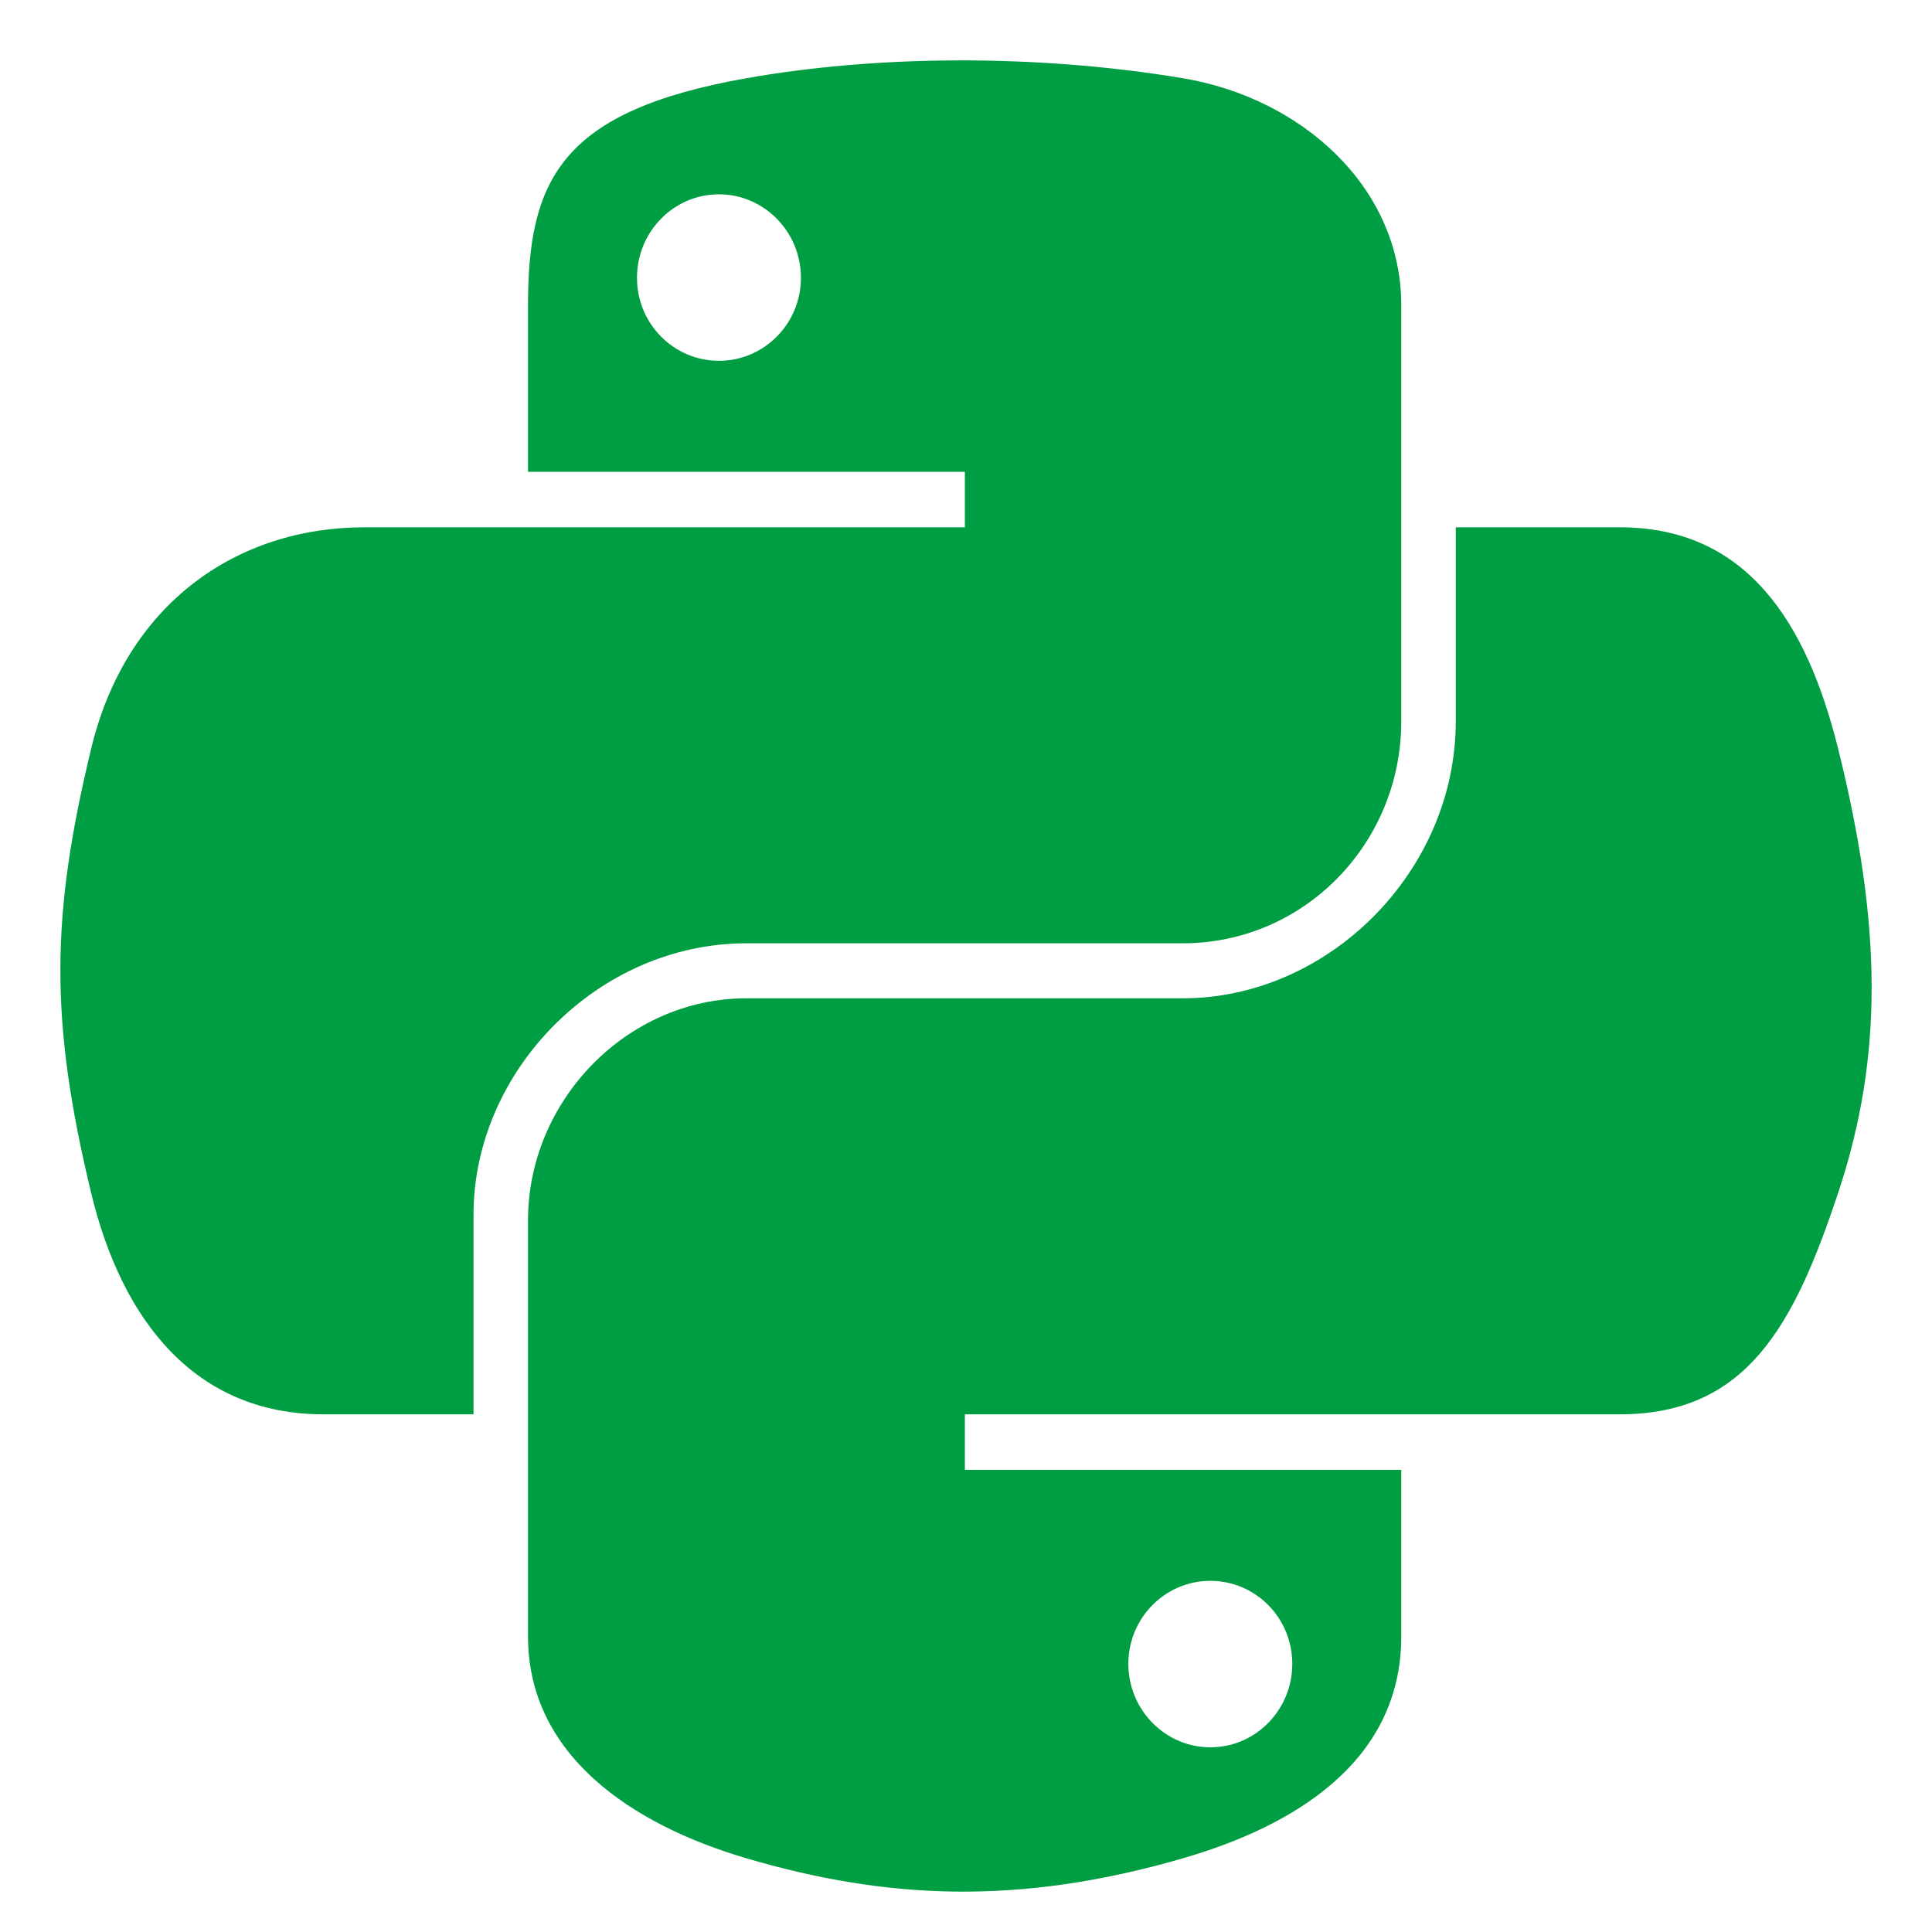 <svg width="64" height="64" viewBox="0 0 64 64" fill="none" xmlns="http://www.w3.org/2000/svg">
<path d="M31.643 2.001C29.169 2.012 26.806 2.223 24.727 2.591C18.603 3.673 17.491 5.937 17.491 10.114V15.629H31.963V17.468H12.06C7.854 17.468 4.171 19.996 3.019 24.805C1.69 30.318 1.631 33.758 3.019 39.514C4.048 43.798 6.504 46.851 10.71 46.851H15.686V40.239C15.686 35.462 19.819 31.248 24.727 31.248H39.182C43.206 31.248 46.419 27.935 46.419 23.894V10.114C46.419 6.192 43.11 3.245 39.182 2.591C36.696 2.177 34.117 1.989 31.643 2.001ZM23.816 6.437C25.311 6.437 26.532 7.677 26.532 9.203C26.532 10.723 25.311 11.952 23.816 11.952C22.316 11.952 21.101 10.723 21.101 9.203C21.101 7.677 22.316 6.437 23.816 6.437Z" fill="#009E42"/>
<path d="M48.224 17.468V23.895C48.224 28.877 43.999 33.07 39.183 33.07H24.727C20.768 33.07 17.491 36.459 17.491 40.424V54.205C17.491 58.127 20.902 60.434 24.727 61.559C29.308 62.906 33.702 63.15 39.183 61.559C42.826 60.504 46.419 58.381 46.419 54.205V48.689H31.963V46.851H53.655C57.861 46.851 59.428 43.917 60.891 39.514C62.402 34.98 62.338 30.621 60.891 24.805C59.852 20.618 57.866 17.468 53.655 17.468L48.224 17.468ZM40.094 52.367C41.594 52.367 42.809 53.596 42.809 55.116C42.809 56.642 41.594 57.882 40.094 57.882C38.599 57.882 37.378 56.642 37.378 55.116C37.378 53.596 38.599 52.367 40.094 52.367Z" fill="#009E42"/>
</svg>
